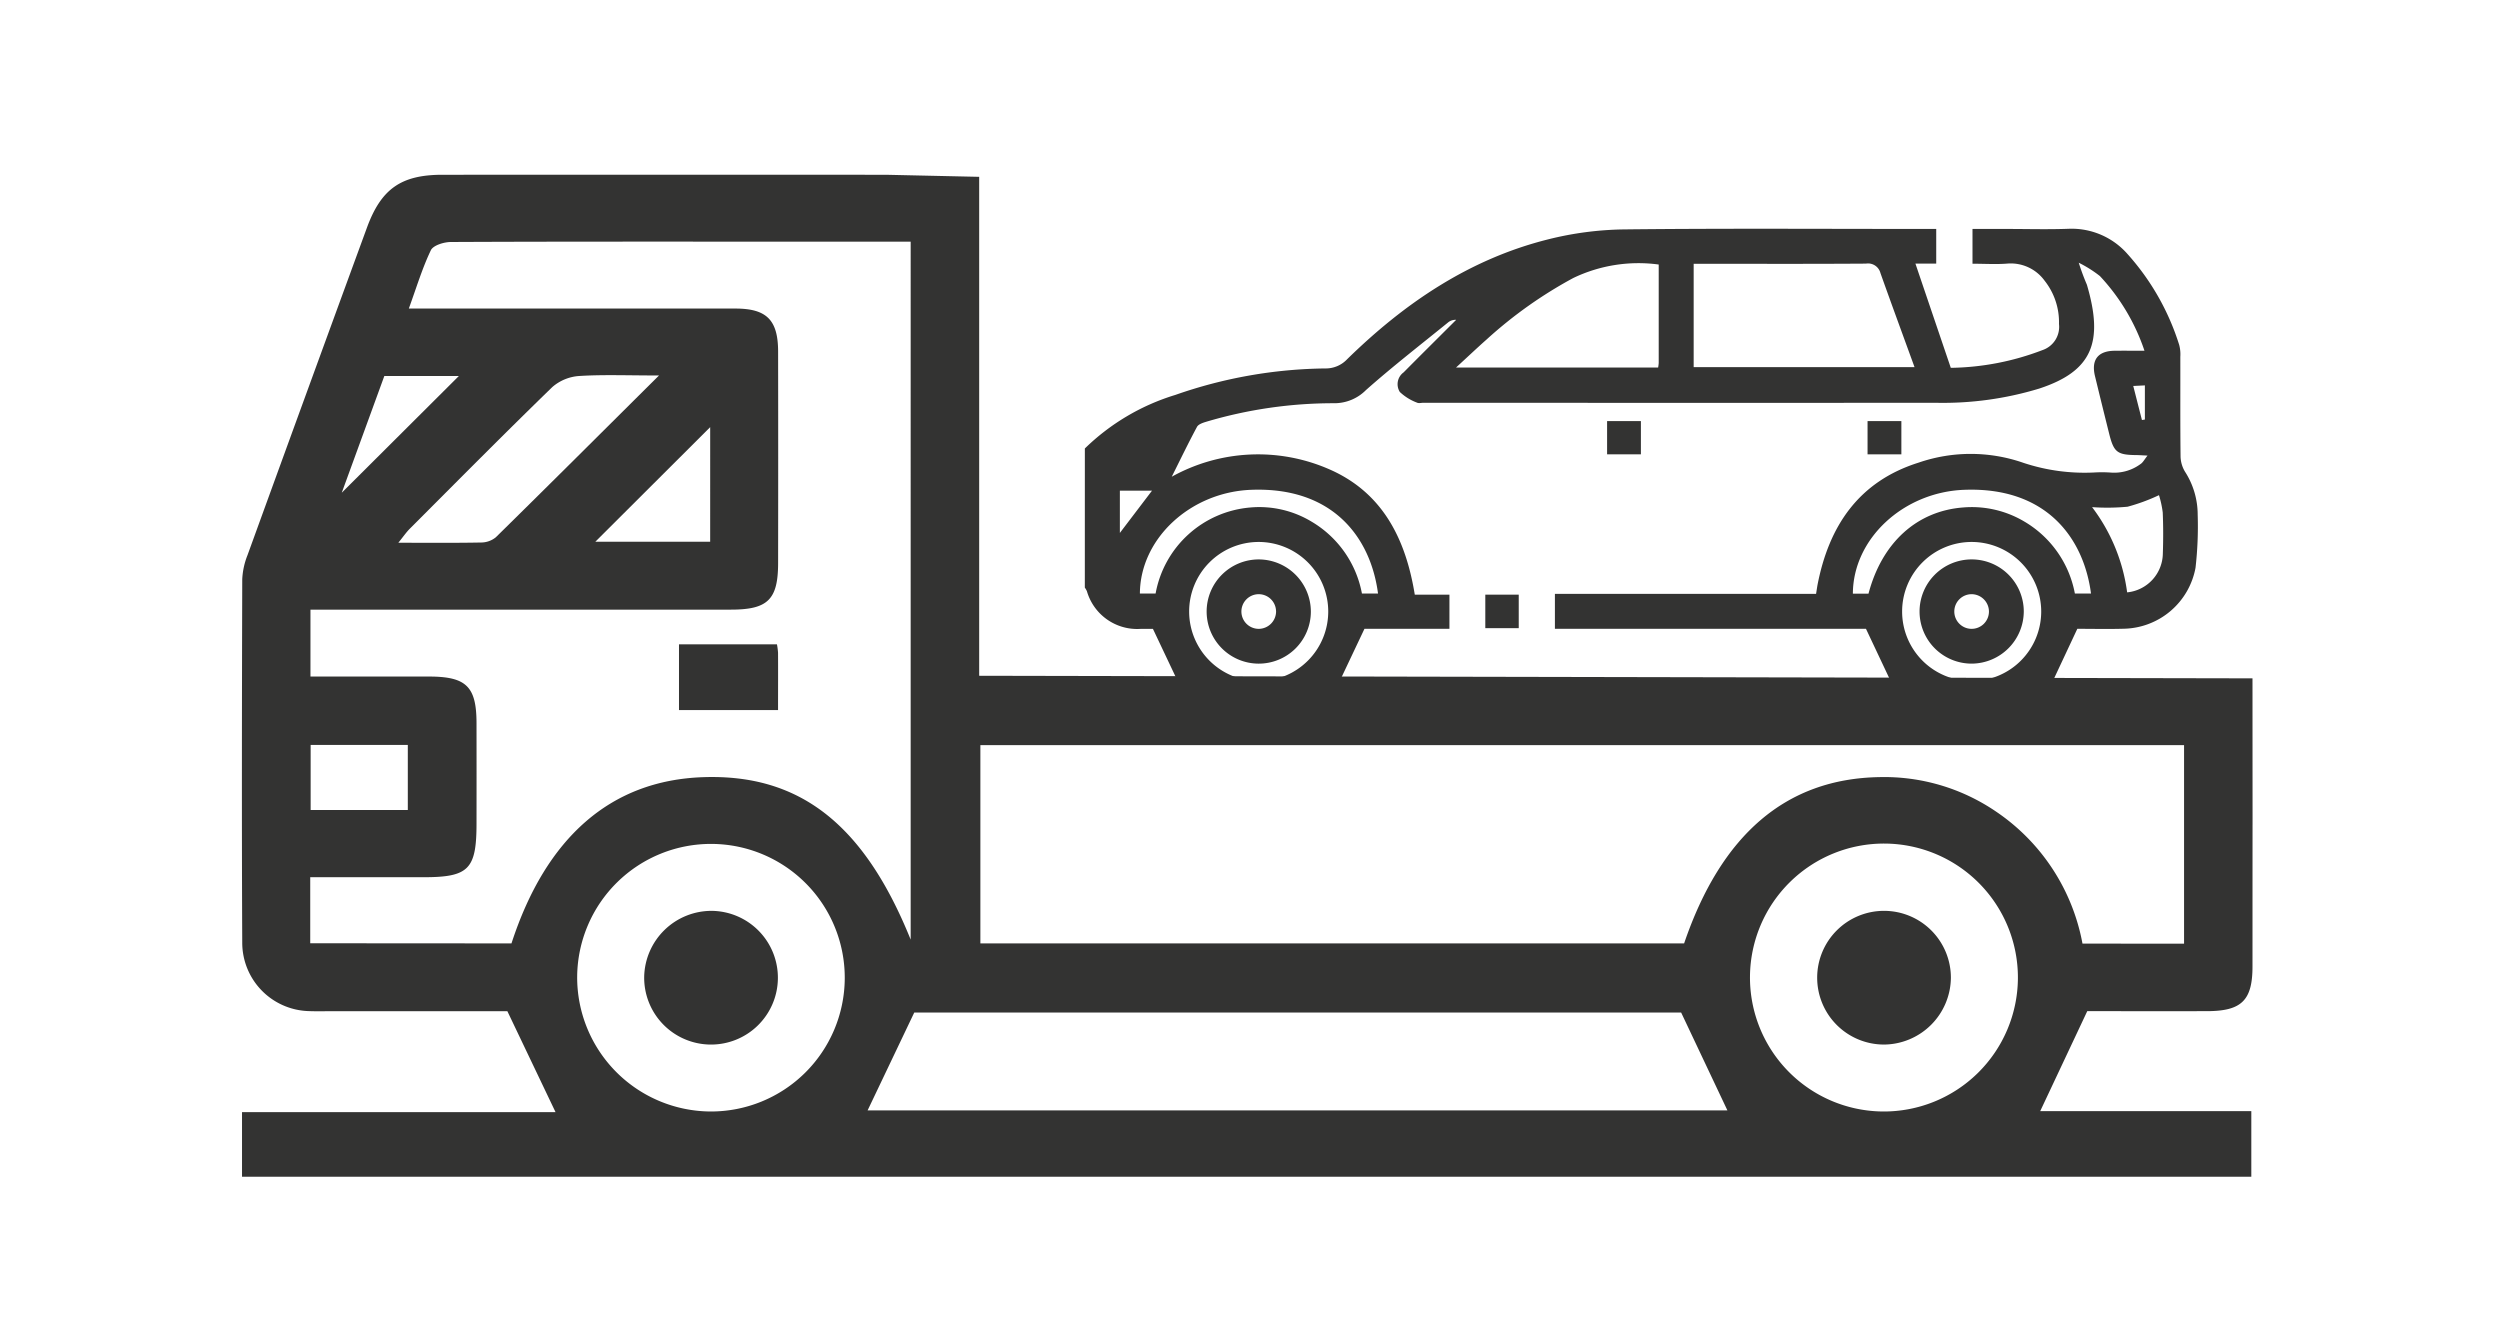 <svg xmlns="http://www.w3.org/2000/svg" width="186" height="100" viewBox="0 0 186 100">
  <g id="Groupe_13269" data-name="Groupe 13269" transform="translate(-3399 -2609)">
    <rect id="Rectangle_7077" data-name="Rectangle 7077" width="186" height="100" transform="translate(3399 2609)" fill="none"/>
    <g id="Groupe_12709" data-name="Groupe 12709" transform="translate(34.715 139.145)">
      <g id="Groupe_12708" data-name="Groupe 12708" transform="translate(3382.285 2482.855)">
        <path id="Tracé_21833" data-name="Tracé 21833" d="M246.848,31.184a16.543,16.543,0,0,1,6.73-3.984,34.846,34.846,0,0,1,11.165-1.971,2.174,2.174,0,0,0,1.614-.68c4.259-4.171,9.086-7.446,14.936-8.918a24.5,24.5,0,0,1,5.66-.746c7.437-.084,14.875-.034,22.313-.034h.924v2.58h-1.547c.885,2.611,1.747,5.148,2.631,7.753a19.758,19.758,0,0,0,6.817-1.318,1.827,1.827,0,0,0,1.233-1.944,4.968,4.968,0,0,0-1.069-3.219,3.111,3.111,0,0,0-2.726-1.279c-.855.072-1.72.014-2.64.014V14.851h2.552c1.536,0,3.074.046,4.608-.013a5.532,5.532,0,0,1,4.378,1.885,18.275,18.275,0,0,1,3.841,6.758,2.735,2.735,0,0,1,.083.877c.006,2.479-.011,4.958.018,7.438a2.3,2.3,0,0,0,.327,1.11,5.911,5.911,0,0,1,.947,3.208,27.124,27.124,0,0,1-.161,3.945,5.54,5.54,0,0,1-5.356,4.536c-1.183.033-2.368.005-3.438.005l-1.806,3.854h4.245v2.579H248.207V48.518h5.559l-1.852-3.911c-.19,0-.563,0-.935,0A3.892,3.892,0,0,1,247,41.8a1.719,1.719,0,0,0-.154-.267ZM281.82,42h19.431c.043-.263.069-.446.1-.629.848-4.422,3.073-7.738,7.542-9.139a11.908,11.908,0,0,1,7.792.023,14.442,14.442,0,0,0,5.29.714,9.347,9.347,0,0,1,1.212.008,3.294,3.294,0,0,0,2.2-.633c.183-.114.294-.345.525-.632-.408-.018-.621-.035-.834-.037-1.414-.014-1.674-.21-2.013-1.559q-.539-2.153-1.062-4.311c-.294-1.213.216-1.877,1.452-1.892.707-.009,1.416,0,2.229,0a15.2,15.2,0,0,0-3.318-5.559,9.077,9.077,0,0,0-1.573-.99A17.284,17.284,0,0,0,321.4,19c1.253,4.256.417,6.426-3.544,7.726a24.611,24.611,0,0,1-7.732,1.058q-16.333.013-32.667,0h-5.418c-.162,0-.353.055-.48-.011a3.825,3.825,0,0,1-1.276-.792,1.087,1.087,0,0,1,.279-1.458c1.3-1.311,2.607-2.607,3.912-3.909a.855.855,0,0,0-.611.2c-2.045,1.662-4.131,3.277-6.1,5.024a3.309,3.309,0,0,1-2.341.979,33.249,33.249,0,0,0-9.559,1.383c-.244.075-.568.183-.671.375-.631,1.172-1.209,2.372-1.879,3.711a13.211,13.211,0,0,1,11.627-.595c4.032,1.715,5.776,5.183,6.455,9.37h2.578V44.6h-6.322l-1.819,3.844h40.945L304.963,44.6H281.82Zm10.324-16.87h16.432c-.875-2.409-1.719-4.7-2.537-7a.952.952,0,0,0-1.077-.7c-4.013.027-8.026.014-12.039.014h-.779Zm-2.6-7.632a11.21,11.21,0,0,0-6.352,1,32.429,32.429,0,0,0-6.436,4.561c-.734.649-1.445,1.326-2.29,2.1h15.034a2.833,2.833,0,0,0,.043-.335c0-2.421,0-4.842,0-7.332M259.756,38.139a5.174,5.174,0,1,0,5.2,5.167,5.18,5.18,0,0,0-5.2-5.167m53.082,0a5.174,5.174,0,1,0,5.163,5.2,5.18,5.18,0,0,0-5.163-5.2m-44.178,3.839c-.542-4.16-3.349-7.962-9.458-7.718-4.5.18-8.236,3.623-8.259,7.714h1.169a7.826,7.826,0,0,1,7.044-6.4,7.526,7.526,0,0,1,4.569,1.059,7.888,7.888,0,0,1,3.738,5.344Zm36.491.009c1-3.8,3.6-6.154,7.05-6.415a7.641,7.641,0,0,1,4.569,1.063,7.888,7.888,0,0,1,3.736,5.343h1.2c-.542-4.141-3.332-7.963-9.461-7.718-4.5.181-8.243,3.633-8.256,7.727Zm16.635-6.439a13.385,13.385,0,0,1,2.608,6.341,2.944,2.944,0,0,0,2.656-2.876c.035-1.02.035-2.042-.007-3.062a7.391,7.391,0,0,0-.28-1.294,13.962,13.962,0,0,1-2.334.859,15.961,15.961,0,0,1-2.642.032m-72.334,1.919,2.391-3.144h-2.391Zm76.041-8.4.22-.036V26.49l-.865.043c.227.891.436,1.712.646,2.533" transform="translate(-184.135 -10.817)" fill="#333332"/>
        <rect id="Rectangle_7073" data-name="Rectangle 7073" width="2.487" height="2.493" transform="translate(141.67 37.711)" fill="#333332"/>
        <rect id="Rectangle_7074" data-name="Rectangle 7074" width="2.515" height="2.473" transform="translate(101.568 18.329)" fill="#333332"/>
        <rect id="Rectangle_7075" data-name="Rectangle 7075" width="2.516" height="2.474" transform="translate(120.946 18.329)" fill="#333332"/>
        <rect id="Rectangle_7076" data-name="Rectangle 7076" width="2.487" height="2.493" transform="translate(92.507 31.242)" fill="#333332"/>
        <path id="Tracé_21834" data-name="Tracé 21834" d="M268.088,55.368a3.877,3.877,0,1,1-3.881-3.914,3.89,3.89,0,0,1,3.881,3.914m-2.59-.07a1.289,1.289,0,1,0-1.236,1.32A1.3,1.3,0,0,0,265.5,55.3" transform="translate(-188.56 -22.833)" fill="#333332"/>
        <path id="Tracé_21835" data-name="Tracé 21835" d="M343.2,59.207a3.877,3.877,0,1,1,3.836-3.875,3.9,3.9,0,0,1-3.836,3.875m-.017-5.166a1.289,1.289,0,1,0,1.262,1.295,1.3,1.3,0,0,0-1.262-1.295" transform="translate(-214.467 -22.833)" fill="#333332"/>
        <path id="Tracé_21836" data-name="Tracé 21836" d="M303.091,46.324c.011,24.473.006-3.031,0,21.442,0,2.519-.816,3.314-3.377,3.319-3.059.005-6.118,0-8.916,0l-3.5,7.437h15.706v4.884H153.512V78.6h23.327l-3.586-7.514H160.413c-.666,0-1.333.021-2-.007a5.093,5.093,0,0,1-4.884-5.058c-.042-9.018-.024-18.037,0-27.056a5.5,5.5,0,0,1,.391-1.805q4.425-12.188,8.885-24.364c1.058-2.892,2.548-3.936,5.607-3.938q16.514-.007,33.027,0l6.918.153c0,16.488,0,18.965,0,35.453v1.668ZM298,66.062V51.294H208.446V66.043h52.359q4.152-12.179,14.5-12.37a14.758,14.758,0,0,1,8.673,2.541,15.183,15.183,0,0,1,6.465,9.847Zm-124.44-.018c2.575-7.917,7.407-12.109,14.2-12.365,7.211-.271,12.023,3.467,15.5,12.083V13.834H192.89c-7.945,0-15.89-.011-23.836.026-.515,0-1.316.246-1.492.612-.64,1.338-1.07,2.776-1.639,4.34h1.861q11.217,0,22.433,0c2.333,0,3.177.854,3.181,3.2q.013,7.855,0,15.71c0,2.742-.755,3.49-3.519,3.49q-14.8,0-29.6,0h-1.675v4.978c3.009,0,5.912,0,8.813,0,2.782,0,3.538.741,3.542,3.464q.006,3.733,0,7.466c0,3.416-.578,4-3.94,4h-8.432v4.914ZM200.055,78.47h63.971l-3.443-7.283H203.527c-1.229,2.58-2.35,4.929-3.472,7.283m-11.7.08A9.954,9.954,0,1,0,178.448,68.5,9.979,9.979,0,0,0,188.36,78.55m97.278-9.89a9.967,9.967,0,1,0-10.07,9.89,9.978,9.978,0,0,0,10.07-9.89M184.533,23.791c-2.317,0-4.133-.075-5.936.038a3.387,3.387,0,0,0-2,.824c-3.573,3.47-7.078,7.012-10.6,10.537-.266.266-.48.584-.856,1.046,2.214,0,4.182.02,6.148-.018a1.745,1.745,0,0,0,1.107-.39c3.951-3.883,7.874-7.8,12.14-12.037m3.808,3.844L179.8,36.159h8.543ZM165.847,51.277h-7.229v4.842h7.229ZM164.1,23.83l-3.167,8.684,8.712-8.684Z" transform="translate(-153.506 -8.855)" fill="#333332"/>
        <path id="Tracé_21837" data-name="Tracé 21837" d="M209.195,60.86a5.2,5.2,0,0,1,.081.631c.007,1.341,0,2.682,0,4.258h-7.37V60.86Z" transform="translate(-169.389 -25.92)" fill="#333332"/>
        <path id="Tracé_21838" data-name="Tracé 21838" d="M203.081,90.372a4.974,4.974,0,1,1-5.031,4.878,5.012,5.012,0,0,1,5.031-4.878" transform="translate(-168.122 -35.604)" fill="#333332"/>
        <path id="Tracé_21839" data-name="Tracé 21839" d="M332.927,100.319a4.974,4.974,0,1,1,4.958-4.959,5.021,5.021,0,0,1-4.958,4.959" transform="translate(-210.739 -35.604)" fill="#333332"/>
      </g>
    </g>
  </g>
</svg>
